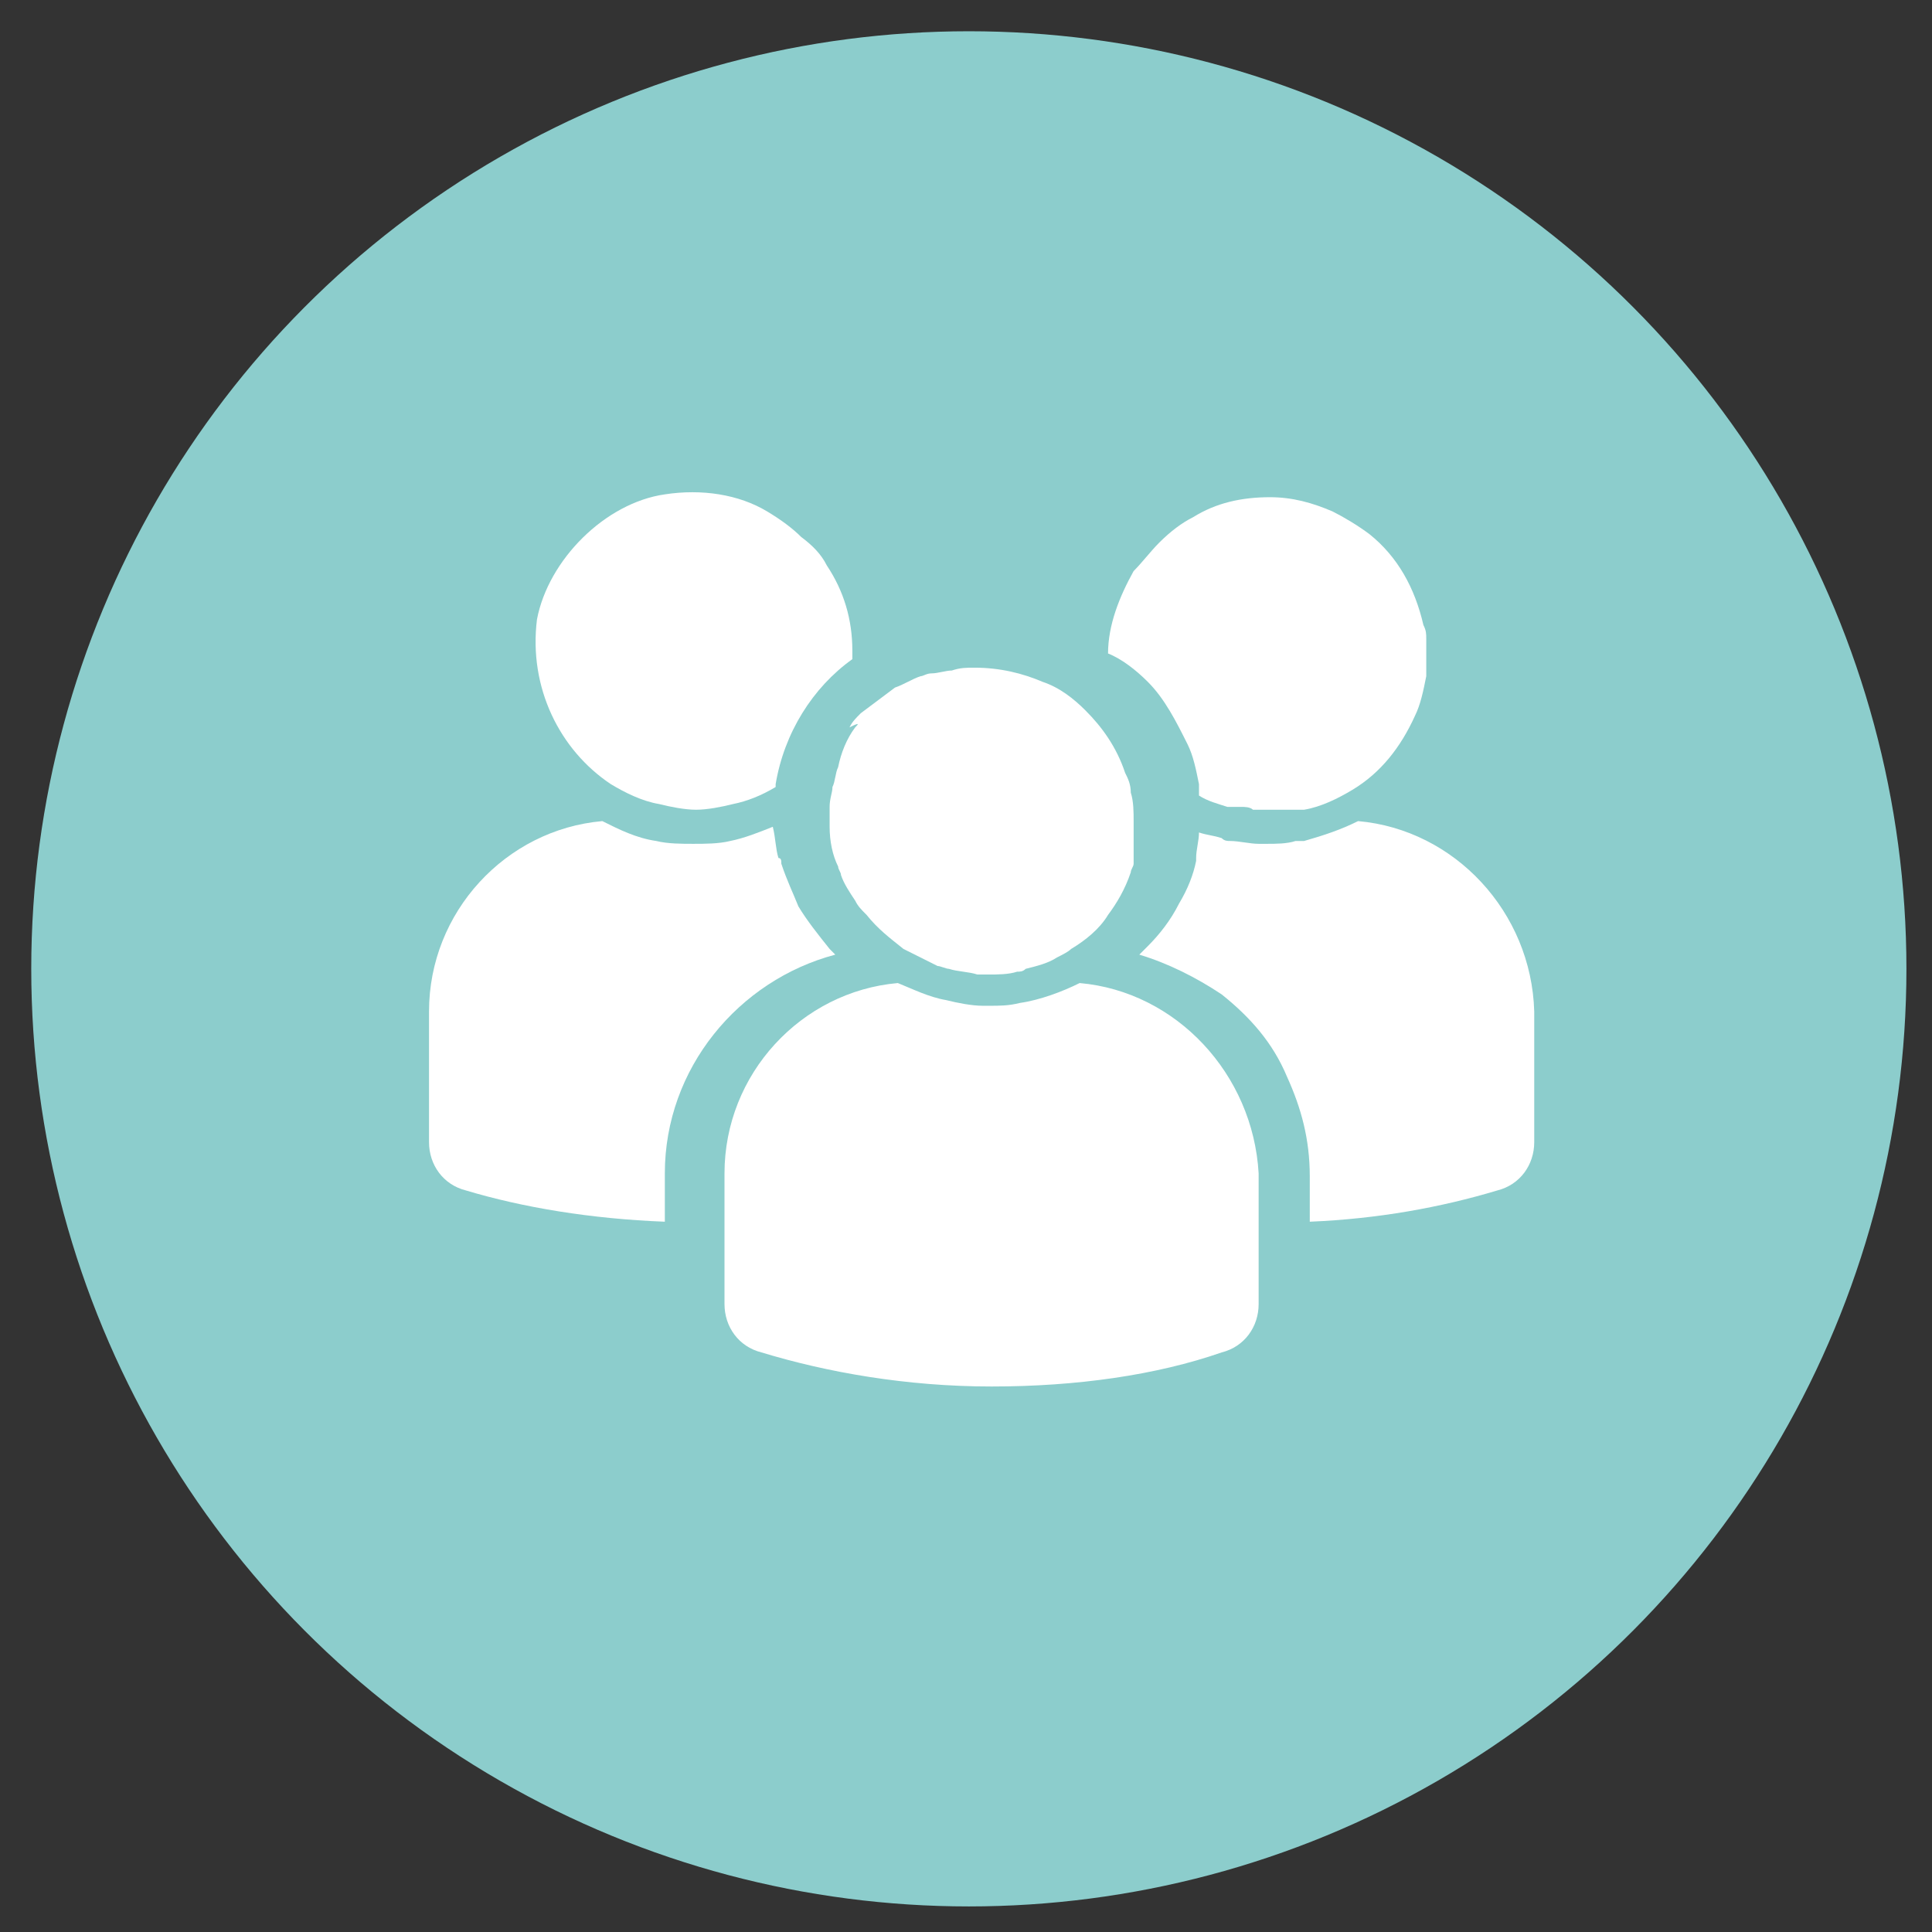 <?xml version="1.0" encoding="utf-8"?>
<!-- Generator: Adobe Illustrator 23.0.2, SVG Export Plug-In . SVG Version: 6.00 Build 0)  -->
<svg version="1.1" id="Layer_1" xmlns="http://www.w3.org/2000/svg" xmlns:xlink="http://www.w3.org/1999/xlink" x="0px" y="0px"
	 viewBox="0 0 68 68" style="enable-background:new 0 0 68 68;" xml:space="preserve">
<rect x="0" y="0" width="68" height="68" fill="#333333" stroke="none"/>
<style type="text/css">
	.st0{fill:#8CCDCC;}
	.st1{fill:#FFFFFF;}
</style>
<circle class="st0" cx="34.1" cy="34.1" r="33"/>
<g>
	<g>
		<path class="st1" d="M38,34.6C38,34.6,38,34.6,38,34.6c-0.6,0.3-1.4,0.6-2.1,0.7c0,0,0,0,0,0c-0.4,0.1-0.7,0.1-1.1,0.1
			c-0.1,0-0.1,0-0.2,0h0c-0.4,0-0.9-0.1-1.3-0.2c0,0,0,0,0,0c-0.6-0.1-1.2-0.4-1.7-0.6c0,0,0,0,0,0c-3.4,0.3-6.1,3.2-6.1,6.7v0.4
			v1.3v1.3v1.6c0,0.8,0.5,1.5,1.3,1.7c2.3,0.7,5.1,1.2,8.1,1.2c3,0,5.8-0.4,8.1-1.2c0.8-0.2,1.3-0.9,1.3-1.7v-1.6v-1.3v-1.3v-0.4
			C44.1,37.8,41.4,34.9,38,34.6z"/>
	</g>
	<g>
		<path class="st1" d="M29.4,33.6c-0.1-0.1-0.1-0.1-0.2-0.2c-0.4-0.5-0.8-1-1.1-1.5c0,0,0,0,0,0c-0.2-0.5-0.4-0.9-0.6-1.5
			c0-0.1,0-0.2-0.1-0.2c-0.1-0.3-0.1-0.7-0.2-1.1c0,0,0,0,0,0c-0.5,0.2-1,0.4-1.5,0.5c-0.4,0.1-0.9,0.1-1.3,0.1c0,0,0,0,0,0
			c-0.4,0-0.9,0-1.3-0.1c-0.7-0.1-1.3-0.4-1.9-0.7c-3.4,0.3-6.1,3.2-6.1,6.7v4.6c0,0.8,0.5,1.5,1.3,1.7c2,0.6,4.4,1,7,1.1v-1.3v-0.4
			C23.4,37.6,26,34.5,29.4,33.6z"/>
	</g>
	<g>
		<path class="st1" d="M30.1,25.6c-0.3,0.4-0.5,0.9-0.6,1.4c-0.1,0.2-0.1,0.5-0.2,0.7c0,0,0,0,0,0c0,0.2-0.1,0.4-0.1,0.7
			c0,0.1,0,0.2,0,0.3c0,0.1,0,0.2,0,0.4c0,0.5,0.1,1,0.3,1.4c0,0.1,0.1,0.2,0.1,0.3c0.1,0.3,0.3,0.6,0.5,0.9
			c0.1,0.2,0.2,0.3,0.4,0.5c0.4,0.5,0.8,0.8,1.3,1.2c0,0,0,0,0,0c0,0,0,0,0,0c0.2,0.1,0.4,0.2,0.6,0.3h0c0,0,0,0,0,0h0
			c0.2,0.1,0.4,0.2,0.6,0.3v0c0.1,0,0.3,0.1,0.4,0.1v0c0.3,0.1,0.7,0.1,1,0.2c0.1,0,0.2,0,0.3,0c0,0,0,0,0.1,0c0,0,0,0,0,0
			c0,0,0,0,0,0c0.3,0,0.7,0,1-0.1c0.1,0,0.2,0,0.3-0.1c0.4-0.1,0.8-0.2,1.1-0.4h0c0.2-0.1,0.4-0.2,0.5-0.3c0,0,0,0,0,0c0,0,0,0,0,0
			c0.5-0.3,1-0.7,1.3-1.2c0.3-0.4,0.6-0.9,0.8-1.5c0-0.1,0.1-0.2,0.1-0.3c0-0.1,0-0.1,0-0.2c0,0,0,0,0,0c0,0,0-0.1,0-0.1
			c0,0,0-0.1,0-0.1c0-0.1,0-0.2,0-0.2c0,0,0-0.1,0-0.1c0-0.1,0-0.1,0-0.2c0,0,0,0,0,0c0,0,0-0.1,0-0.1c0-0.1,0-0.1,0-0.2l0-0.3v0
			c0-0.3,0-0.7-0.1-1c0-0.3-0.1-0.5-0.2-0.7v0c-0.3-0.9-0.8-1.6-1.4-2.2c0,0,0,0,0,0c-0.4-0.4-0.9-0.8-1.5-1v0
			c-0.7-0.3-1.5-0.5-2.4-0.5c0,0,0,0,0,0c0,0,0,0,0,0c-0.3,0-0.5,0-0.8,0.1c-0.2,0-0.5,0.1-0.7,0.1c-0.2,0-0.3,0.1-0.4,0.1
			c-0.3,0.1-0.6,0.3-0.9,0.4c-0.4,0.3-0.8,0.6-1.2,0.9c-0.2,0.2-0.3,0.3-0.4,0.5C30.3,25.4,30.2,25.5,30.1,25.6z"/>
	</g>
	<g>
		<path class="st1" d="M21.5,27.6c0.5,0.3,1.1,0.6,1.7,0.7c0.4,0.1,0.9,0.2,1.3,0.2h0c0.4,0,0.9-0.1,1.3-0.2c0.5-0.1,1-0.3,1.5-0.6
			l0-0.1c0.3-1.8,1.3-3.4,2.7-4.4l0,0c0-0.1,0-0.2,0-0.3c0-1.1-0.3-2.1-0.9-3c-0.2-0.4-0.5-0.7-0.9-1c-0.3-0.3-0.7-0.6-1.2-0.9
			c-1-0.6-2.3-0.8-3.6-0.6c-2.1,0.3-4.1,2.3-4.5,4.4C18.6,24.2,19.7,26.4,21.5,27.6z"/>
	</g>
	<g>
		<path class="st1" d="M47.8,28.9c-0.6,0.3-1.2,0.5-1.9,0.7c-0.1,0-0.2,0-0.3,0c-0.3,0.1-0.7,0.1-1,0.1h0c-0.1,0-0.2,0-0.3,0
			c-0.3,0-0.7-0.1-1-0.1c-0.1,0-0.2,0-0.3-0.1c-0.3-0.1-0.5-0.1-0.8-0.2c0,0.3-0.1,0.6-0.1,0.9c0,0,0,0.1,0,0.1
			c-0.1,0.5-0.3,1-0.6,1.5v0c-0.3,0.6-0.7,1.1-1.1,1.5l-0.3,0.3c1,0.3,2,0.8,2.9,1.4c1,0.8,1.8,1.7,2.3,2.9c0.5,1.1,0.8,2.2,0.8,3.5
			v0.4V43c2.4-0.1,4.6-0.5,6.6-1.1c0.8-0.2,1.3-0.9,1.3-1.7V39v-1.3v-1.3v-0.8C53.9,32.1,51.2,29.2,47.8,28.9z"/>
	</g>
	<g>
		<path class="st1" d="M40.4,24c0.6,0.6,1,1.4,1.4,2.2c0.2,0.4,0.3,0.9,0.4,1.4c0,0.1,0,0.2,0,0.4c0,0,0,0,0,0
			c0.3,0.2,0.7,0.3,1,0.4c0,0,0,0,0.1,0c0,0,0,0,0.1,0s0,0,0.1,0c0,0,0.1,0,0.2,0c0.1,0,0.3,0,0.4,0.1c0,0,0.1,0,0.1,0h0
			c0.1,0,0.1,0,0.2,0h0c0,0,0,0,0.1,0c0,0,0.1,0,0.1,0c0,0,0,0,0.1,0c0,0,0.1,0,0.1,0c0,0,0.1,0,0.1,0c0,0,0,0,0,0c0,0,0.1,0,0.1,0
			c0,0,0.1,0,0.1,0c0,0,0,0,0,0c0,0,0.1,0,0.1,0c0,0,0,0,0.1,0c0.1,0,0.1,0,0.2,0c0,0,0.1,0,0.1,0c0,0,0.1,0,0.1,0c0,0,0,0,0,0
			c0,0,0.1,0,0.1,0c0,0,0,0,0.1,0v0c0.6-0.1,1.2-0.4,1.7-0.7c1-0.6,1.7-1.5,2.2-2.6c0.2-0.4,0.3-0.9,0.4-1.4c0-0.1,0-0.1,0-0.2
			c0-0.2,0-0.3,0-0.5c0-0.2,0-0.4,0-0.6c0-0.2,0-0.3-0.1-0.5v0c-0.3-1.3-0.9-2.4-1.9-3.2l0,0c-0.4-0.3-0.9-0.6-1.3-0.8
			c-0.7-0.3-1.4-0.5-2.2-0.5c-1,0-1.9,0.2-2.7,0.7c-0.4,0.2-0.8,0.5-1.2,0.9c-0.3,0.3-0.6,0.7-0.9,1c-0.5,0.9-0.9,1.9-0.9,2.9
			c0,0,0,0,0,0C39.5,23.2,40,23.6,40.4,24z"/>
	</g>
</g>
</svg>
